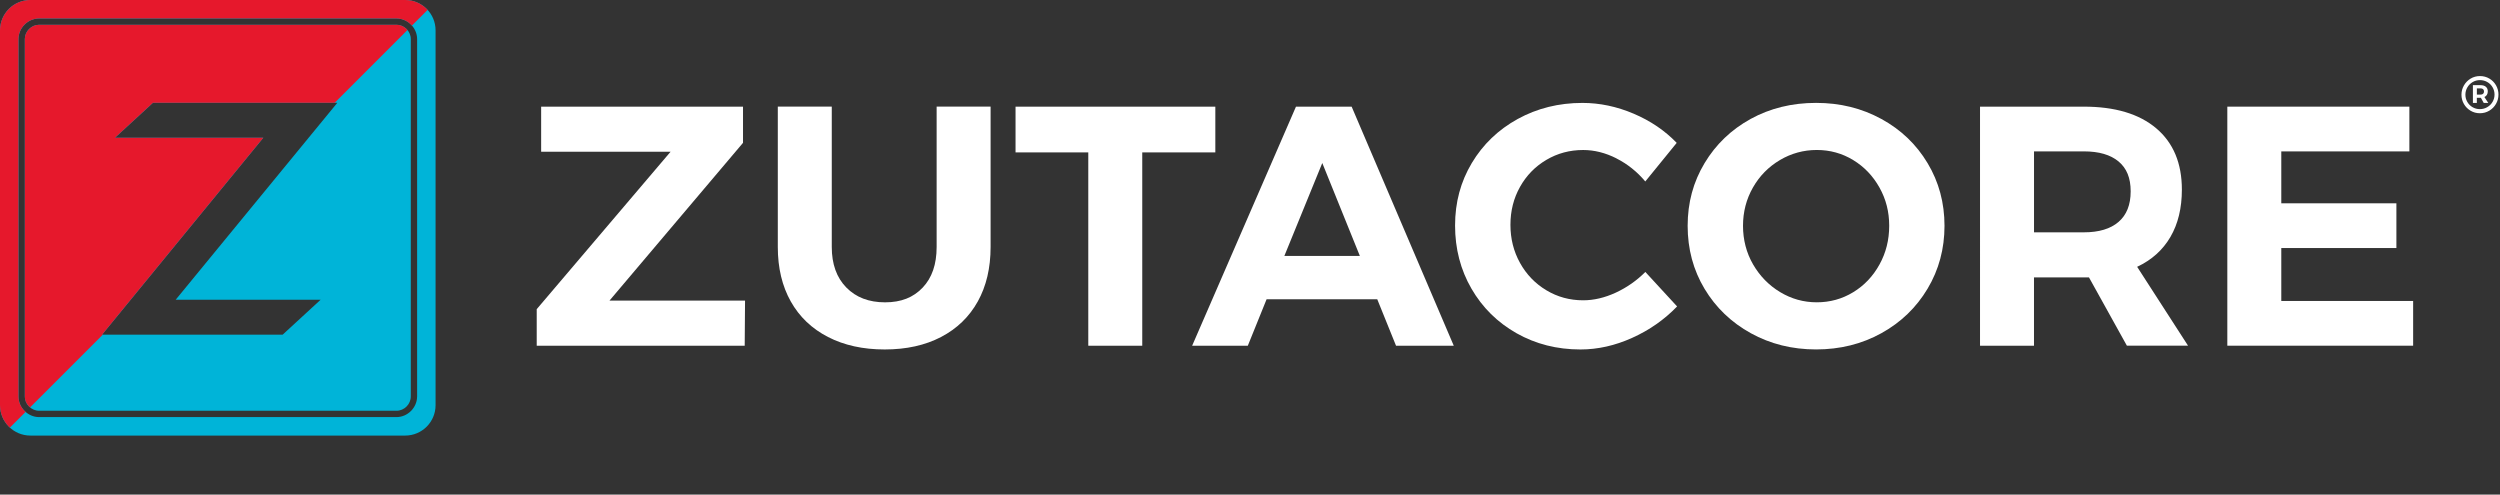 <svg xmlns="http://www.w3.org/2000/svg" xmlns:xlink="http://www.w3.org/1999/xlink" id="Layer_2" viewBox="0 0 895.95 177.26"><rect x="0" y="0" width="895.95" height="177.26" fill="#333333" stroke="none"/><defs><style>.cls-1{fill:none;}.cls-2{clip-path:url(#clippath);}.cls-3{fill:#00b4d8;}.cls-4{fill:#e6182c;}.cls-5{fill:#fff;}</style><clipPath id="clippath"><path class="cls-1" d="m10.88,0h134.34c6,0,10.88,4.87,10.88,10.88v134.34c0,6-4.87,10.88-10.88,10.88H10.88c-6,0-10.88-4.87-10.88-10.88V10.88C0,4.87,4.87,0,10.88,0Z"></path></clipPath></defs><g id="Layer_1-2"><path class="cls-5" d="m892.12,28.15c1.01.59,1.81,1.4,2.4,2.42s.88,2.13.88,3.33-.29,2.29-.88,3.32-1.39,1.84-2.41,2.45c-1.02.61-2.14.91-3.37.91s-2.33-.3-3.34-.9c-1.01-.6-1.81-1.41-2.39-2.43s-.87-2.12-.87-3.31.29-2.29.88-3.32c.59-1.02,1.39-1.84,2.4-2.45,1.01-.61,2.13-.91,3.36-.91s2.33.3,3.34.89Zm-.73,10.25c.8-.47,1.44-1.1,1.9-1.9s.7-1.67.7-2.61-.23-1.8-.69-2.6c-.46-.79-1.08-1.42-1.88-1.88-.8-.46-1.68-.7-2.64-.7s-1.85.23-2.64.71c-.8.47-1.43,1.1-1.89,1.9-.46.8-.7,1.67-.7,2.61s.23,1.81.69,2.6,1.08,1.42,1.87,1.88c.79.46,1.67.7,2.63.7s1.85-.24,2.65-.71Zm-.13-4.42c-.21.35-.51.61-.9.79l1.39,2.12h-1.63l-1.02-1.84h-1.45v1.84h-1.41v-6.37h2.7c.84,0,1.48.19,1.94.58.46.38.69.92.69,1.62,0,.5-.1.92-.31,1.26Zm-3.6-.07h1.29c.4,0,.72-.1.94-.29.22-.2.33-.48.33-.84s-.11-.64-.33-.83c-.22-.19-.54-.28-.94-.28h-1.29v2.25Z"></path><g><path class="cls-5" d="m193.94,38.22h72.34v12.97l-47.86,56.55h48.59l-.12,16.16h-74.54v-13.1l47.98-56.43h-46.39v-16.16Z"></path><path class="cls-5" d="m303.3,103.03c3.47,3.55,8.1,5.32,13.89,5.32s10.12-1.75,13.46-5.26c3.35-3.51,5.02-8.36,5.02-14.57v-50.31h19.34v50.31c0,7.51-1.53,14.02-4.59,19.52s-7.45,9.75-13.16,12.73c-5.71,2.98-12.44,4.47-20.2,4.47s-14.53-1.49-20.32-4.47c-5.79-2.98-10.24-7.22-13.34-12.73-3.1-5.51-4.65-12.01-4.65-19.52v-50.31h19.34v50.31c0,6.12,1.73,10.96,5.2,14.5Z"></path><path class="cls-5" d="m363.95,38.22h71.6v16.4h-26.19v69.28h-19.34V54.62h-26.07v-16.4Z"></path><path class="cls-5" d="m500.31,123.9l-6.73-16.65h-39.66l-6.73,16.65h-19.95l37.21-85.68h19.95l36.6,85.68h-20.69Zm-40.02-32.19h27.05l-13.46-33.29-13.59,33.29Z"></path><path class="cls-5" d="m579.31,56.76c-3.96-2-7.94-3-11.93-3-4.82,0-9.22,1.18-13.22,3.55-4,2.37-7.14,5.59-9.42,9.67-2.29,4.08-3.43,8.61-3.43,13.59s1.14,9.53,3.43,13.65c2.28,4.12,5.43,7.39,9.42,9.79,4,2.41,8.4,3.61,13.22,3.61,3.83,0,7.73-.92,11.69-2.75,3.96-1.84,7.49-4.3,10.59-7.41l11.38,12.36c-4.57,4.73-9.94,8.49-16.1,11.26-6.16,2.78-12.34,4.16-18.54,4.16-8.41,0-16.03-1.94-22.89-5.81-6.85-3.88-12.24-9.2-16.16-15.97-3.92-6.77-5.88-14.32-5.88-22.64s2-15.71,6-22.4c4-6.69,9.49-11.95,16.46-15.79,6.98-3.83,14.71-5.75,23.19-5.75,6.2,0,12.32,1.29,18.36,3.86,6.04,2.57,11.18,6.06,15.42,10.46l-11.26,13.83c-2.94-3.51-6.39-6.26-10.34-8.26Z"></path><path class="cls-5" d="m674.23,42.62c7.02,3.84,12.55,9.12,16.58,15.85,4.04,6.73,6.06,14.22,6.06,22.46s-2.02,15.75-6.06,22.52c-4.04,6.77-9.57,12.1-16.58,15.97-7.02,3.88-14.81,5.81-23.38,5.81s-16.36-1.94-23.38-5.81c-7.02-3.88-12.55-9.18-16.59-15.91-4.04-6.73-6.06-14.26-6.06-22.58s2.02-15.73,6.06-22.46c4.04-6.73,9.55-12.01,16.52-15.85,6.98-3.83,14.79-5.75,23.44-5.75s16.36,1.92,23.38,5.75Zm-36.35,14.75c-4.08,2.41-7.3,5.69-9.67,9.85-2.37,4.16-3.55,8.73-3.55,13.71s1.2,9.67,3.61,13.83c2.41,4.16,5.63,7.47,9.67,9.91s8.42,3.67,13.16,3.67,9.08-1.2,13.04-3.61c3.96-2.41,7.1-5.71,9.42-9.92,2.33-4.2,3.49-8.83,3.49-13.89s-1.16-9.55-3.49-13.71c-2.33-4.16-5.47-7.45-9.42-9.85-3.96-2.41-8.3-3.61-13.04-3.61s-9.14,1.21-13.22,3.61Z"></path><path class="cls-5" d="m762.24,123.9l-13.59-24.48h-19.71v24.48h-19.34V38.22h37.21c11.18,0,19.83,2.59,25.95,7.77,6.12,5.18,9.18,12.51,9.18,21.97,0,6.61-1.37,12.26-4.1,16.95-2.74,4.69-6.71,8.26-11.93,10.71l18.24,28.27h-21.91Zm-33.29-40.64h17.87c5.38,0,9.53-1.24,12.42-3.73,2.9-2.49,4.35-6.14,4.35-10.96s-1.45-8.3-4.35-10.71c-2.9-2.41-7.04-3.61-12.42-3.61h-17.87v29.01Z"></path><path class="cls-5" d="m798.23,38.22h65.24v16.04h-45.9v18.6h41.25v16.03h-41.25v18.97h47.25v16.03h-66.59V38.22Z"></path></g><g class="cls-2"><path class="cls-3" d="m-6.25,163.03h169.29V-6.25H-6.25v169.29Zm155.73-20.94c0,4-3.38,7.39-7.39,7.39H14.01c-4,0-7.39-3.38-7.39-7.39V14.01c0-4,3.38-7.39,7.39-7.39h128.09c4,0,7.39,3.38,7.39,7.39v128.09Z"></path><path class="cls-3" d="m142.09,8.88H14.01c-2.78,0-5.12,2.35-5.12,5.12v128.09c0,2.78,2.35,5.12,5.12,5.12h128.09c2.78,0,5.12-2.35,5.12-5.12V14c0-2.78-2.35-5.12-5.12-5.12m-27.2,98.54l-13.6,12.51H36.58l57.79-70.57h-53.17l13.6-12.51h66.08l-57.92,70.57h51.94Z"></path><path class="cls-4" d="m36.58,119.93l57.79-70.57h-53.17l13.6-12.51h65.13l26.08-26.08c-.95-1.14-2.35-1.89-3.91-1.89H14.01c-2.78,0-5.12,2.35-5.12,5.12v128.09c0,1.56.75,2.96,1.89,3.91l26.08-26.08h-.27Z"></path><path class="cls-4" d="m6.62,142.09V14.01c0-4,3.38-7.39,7.39-7.39h128.09c2.17,0,4.15,1,5.52,2.55l15.42-15.42H-6.25v169.29l15.42-15.42c-1.55-1.37-2.55-3.35-2.55-5.52"></path></g></g></svg>